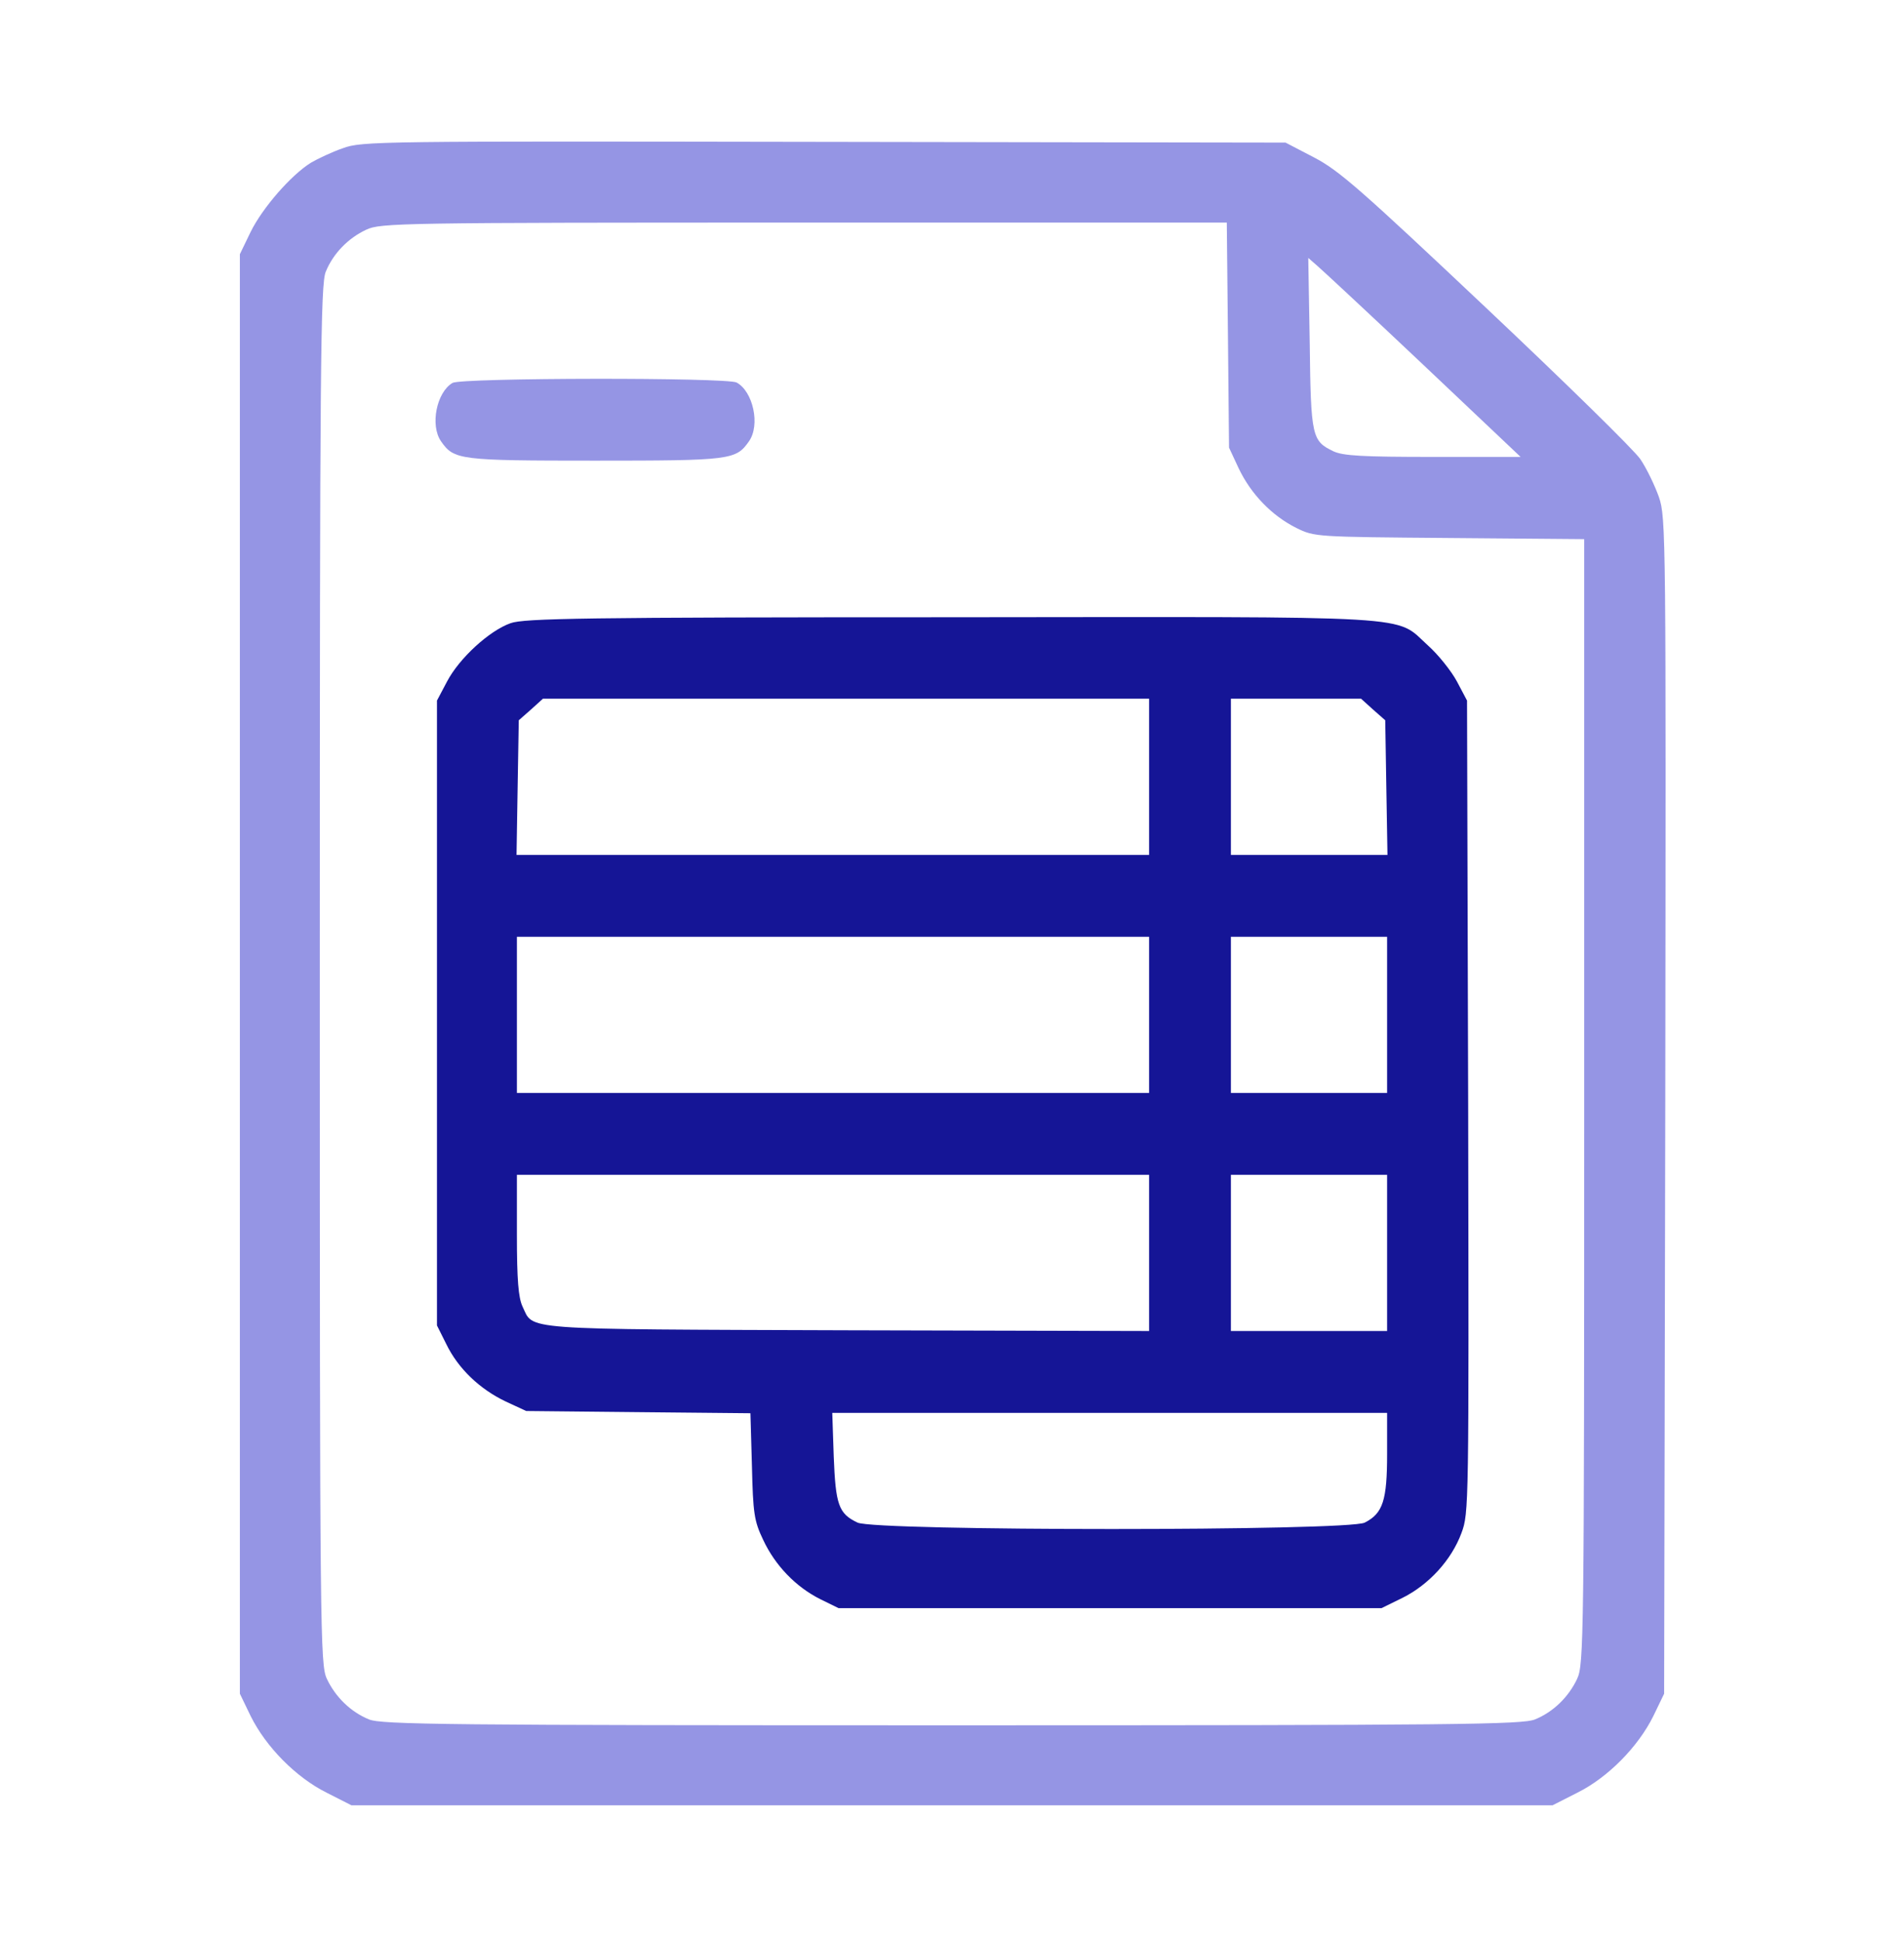 <svg width="52" height="53" viewBox="0 0 52 53" fill="none" xmlns="http://www.w3.org/2000/svg">
<path d="M9.364 4.047C9.07 4.148 8.684 4.331 8.491 4.443C7.952 4.778 7.17 5.672 6.845 6.332L6.551 6.941V26.593V46.246L6.845 46.855C7.262 47.698 8.084 48.531 8.917 48.947L9.598 49.293H26H42.402L43.083 48.947C43.916 48.531 44.738 47.698 45.155 46.855L45.449 46.246L45.48 30.199C45.5 14.579 45.5 14.142 45.307 13.573C45.195 13.258 44.972 12.791 44.799 12.537C44.627 12.283 42.727 10.425 40.574 8.394C37.172 5.184 36.573 4.656 35.892 4.301L35.11 3.894L22.506 3.874C10.329 3.854 9.882 3.854 9.364 4.047ZM33.536 9.145L33.566 12.222L33.831 12.791C34.166 13.492 34.734 14.081 35.405 14.416C35.902 14.66 35.923 14.66 39.589 14.69L43.266 14.721V30.077C43.266 44.804 43.255 45.454 43.073 45.84C42.839 46.337 42.423 46.743 41.925 46.947C41.59 47.089 39.823 47.109 26 47.109C12.177 47.109 10.41 47.089 10.075 46.947C9.577 46.743 9.161 46.337 8.927 45.84C8.745 45.454 8.734 44.712 8.734 26.614C8.734 9.826 8.755 7.754 8.897 7.419C9.1 6.921 9.506 6.504 10.004 6.271C10.39 6.088 10.938 6.078 21.958 6.078H33.505L33.536 9.145ZM38.868 9.958L41.529 12.476H39.142C37.223 12.476 36.684 12.446 36.42 12.324C35.831 12.04 35.801 11.938 35.77 9.379L35.73 7.043L35.963 7.246C36.095 7.358 37.406 8.576 38.868 9.958Z" fill="#9595E4"/>
<path d="M12.36 10.455C11.923 10.709 11.741 11.613 12.045 12.05C12.401 12.558 12.533 12.578 16.25 12.578C19.967 12.578 20.099 12.558 20.455 12.05C20.77 11.603 20.566 10.689 20.119 10.445C19.855 10.303 12.604 10.313 12.36 10.455Z" fill="#9595E4"/>
<path d="M13.944 17.016C13.366 17.219 12.543 17.971 12.208 18.611L11.934 19.129V27.66V36.191L12.188 36.699C12.512 37.369 13.102 37.928 13.802 38.263L14.371 38.527L17.428 38.558L20.495 38.588L20.536 40.03C20.566 41.32 20.597 41.533 20.841 42.041C21.166 42.742 21.734 43.331 22.405 43.666L22.902 43.91H30.316H37.73L38.309 43.626C39.02 43.27 39.64 42.6 39.914 41.858C40.117 41.31 40.117 41.178 40.097 30.219L40.066 19.129L39.792 18.611C39.64 18.326 39.284 17.879 39 17.625C38.066 16.783 38.99 16.843 25.959 16.854C15.945 16.854 14.31 16.884 13.944 17.016ZM31.383 21.211V23.343H22.74H14.107L14.137 21.505L14.168 19.667L14.503 19.372L14.828 19.078H23.105H31.383V21.211ZM37.497 19.372L37.832 19.667L37.862 21.505L37.893 23.343H35.76H33.617V21.211V19.078H35.395H37.172L37.497 19.372ZM31.383 27.711V29.843H22.75H14.117V27.711V25.578H22.75H31.383V27.711ZM37.883 27.711V29.843H35.75H33.617V27.711V25.578H35.75H37.883V27.711ZM31.383 34.211V36.343L23.136 36.323C14.066 36.293 14.584 36.323 14.27 35.673C14.158 35.429 14.117 34.952 14.117 33.713V32.078H22.75H31.383V34.211ZM37.883 34.211V36.343H35.75H33.617V34.211V32.078H35.75H37.883V34.211ZM37.883 39.695C37.883 40.965 37.771 41.32 37.273 41.574C36.827 41.808 23.908 41.808 23.42 41.574C22.902 41.33 22.821 41.087 22.77 39.766L22.73 38.578H30.306H37.883V39.695Z" fill="#151596"/>
</svg>
